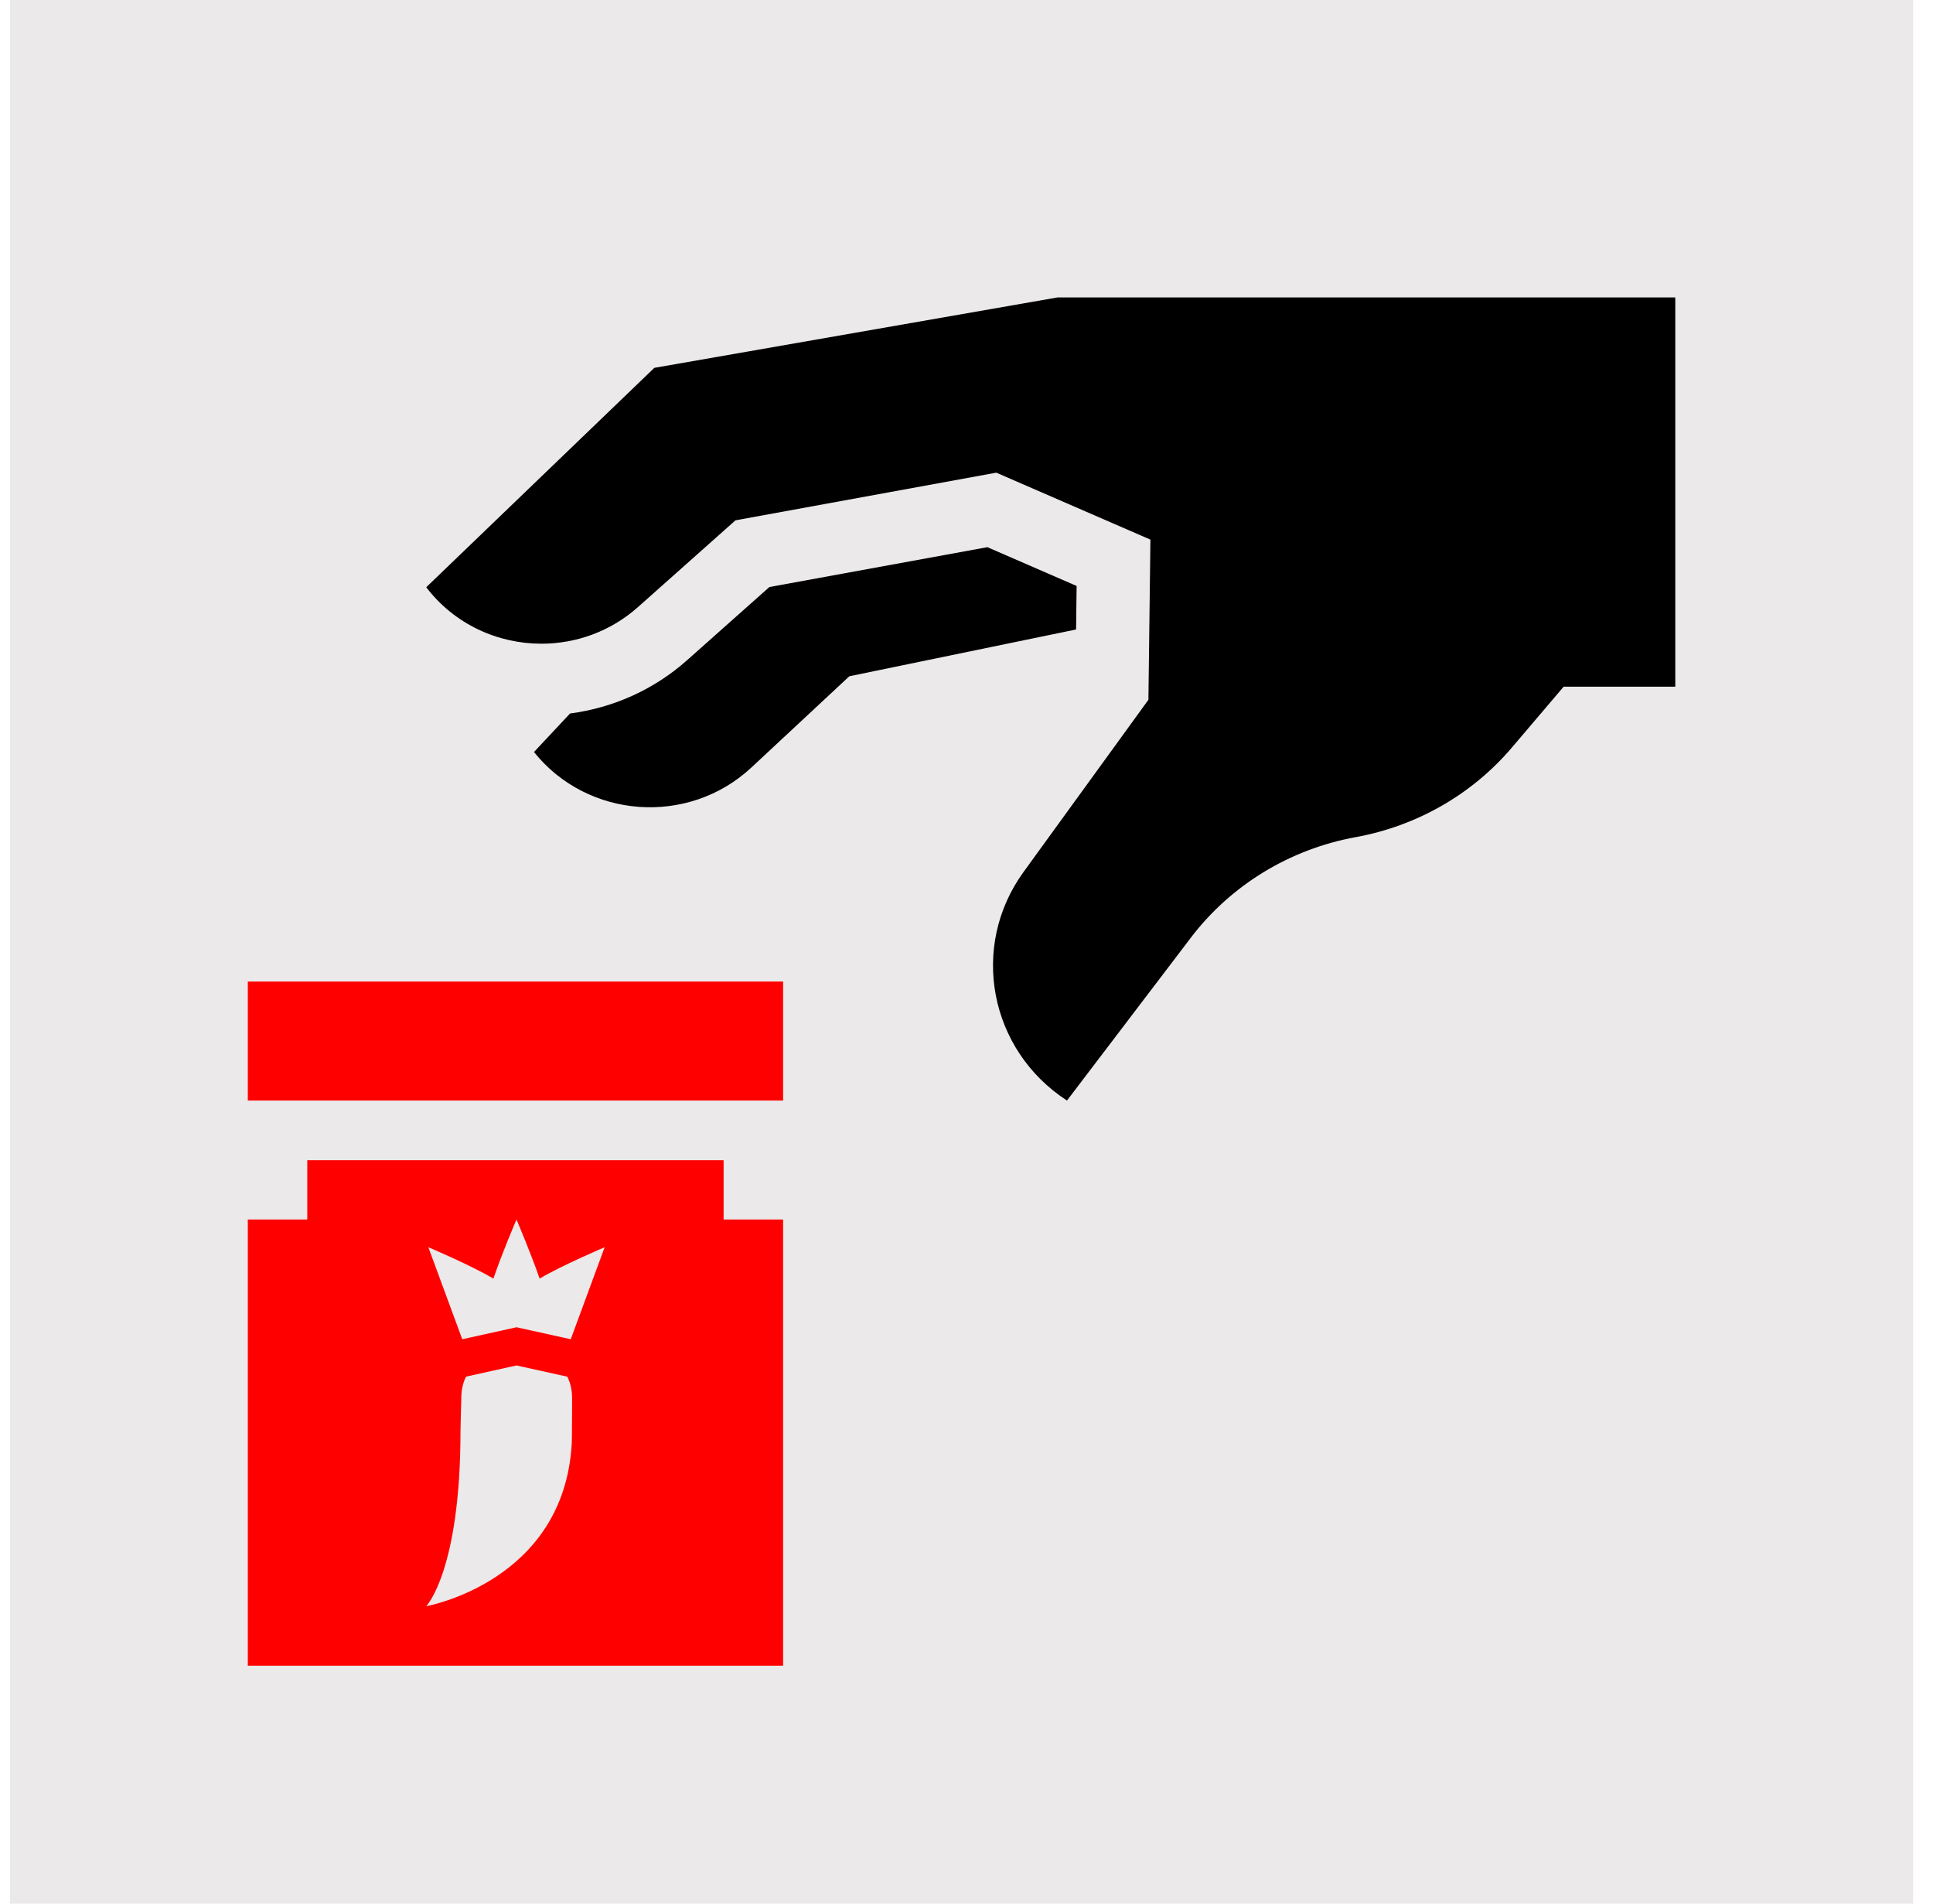 <svg width="65" height="64" viewBox="0 0 65 64" fill="none" xmlns="http://www.w3.org/2000/svg">
<rect width="64" height="64" transform="translate(0.333)" fill="#EBE9E9"/>
<path fill-rule="evenodd" clip-rule="evenodd" d="M38.685 18.142L33.502 15.891L24.732 17.493L21.449 20.413C20.519 21.239 19.359 21.641 18.205 21.641C16.741 21.641 15.287 20.993 14.333 19.743L22.003 12.367L35.559 10H56.334V23.086H52.58L50.838 25.134C49.501 26.706 47.644 27.77 45.59 28.144C43.37 28.548 41.389 29.756 40.041 31.529L35.879 37C33.262 35.302 32.601 31.822 34.417 29.317L38.617 23.527L38.685 18.142ZM33.202 18.396L36.203 19.7L36.185 21.163L28.56 22.736L25.265 25.805C23.149 27.776 19.758 27.534 17.956 25.283L19.169 23.987C20.628 23.797 22 23.178 23.104 22.196L25.871 19.736L33.202 18.396Z" fill="black"/>
<path d="M26.333 41H24.333V39.005H10.333V41H8.333V56H26.333V41Z" fill="#FF0000"/>
<path fill-rule="evenodd" clip-rule="evenodd" d="M14.403 41.931L15.544 45.025L17.368 44.622L19.192 45.025L20.333 41.931C20.333 41.931 18.946 42.517 18.145 42.985C17.87 42.178 17.368 41 17.368 41C17.308 41.14 16.875 42.153 16.592 42.985C15.79 42.517 14.403 41.931 14.403 41.931ZM19.238 47.019C19.238 46.742 19.184 46.497 19.077 46.284L17.368 45.906L15.671 46.282C15.565 46.492 15.512 46.735 15.512 47.009C15.512 47.009 15.485 47.987 15.485 48.102C15.485 52.815 14.333 54 14.333 54C14.333 54 18.982 53.176 19.227 48.506C19.234 48.44 19.238 47.019 19.238 47.019Z" fill="#EBE9E9"/>
<path d="M26.333 33H8.333V37H26.333V33Z" fill="#FF0000"/>
</svg>
